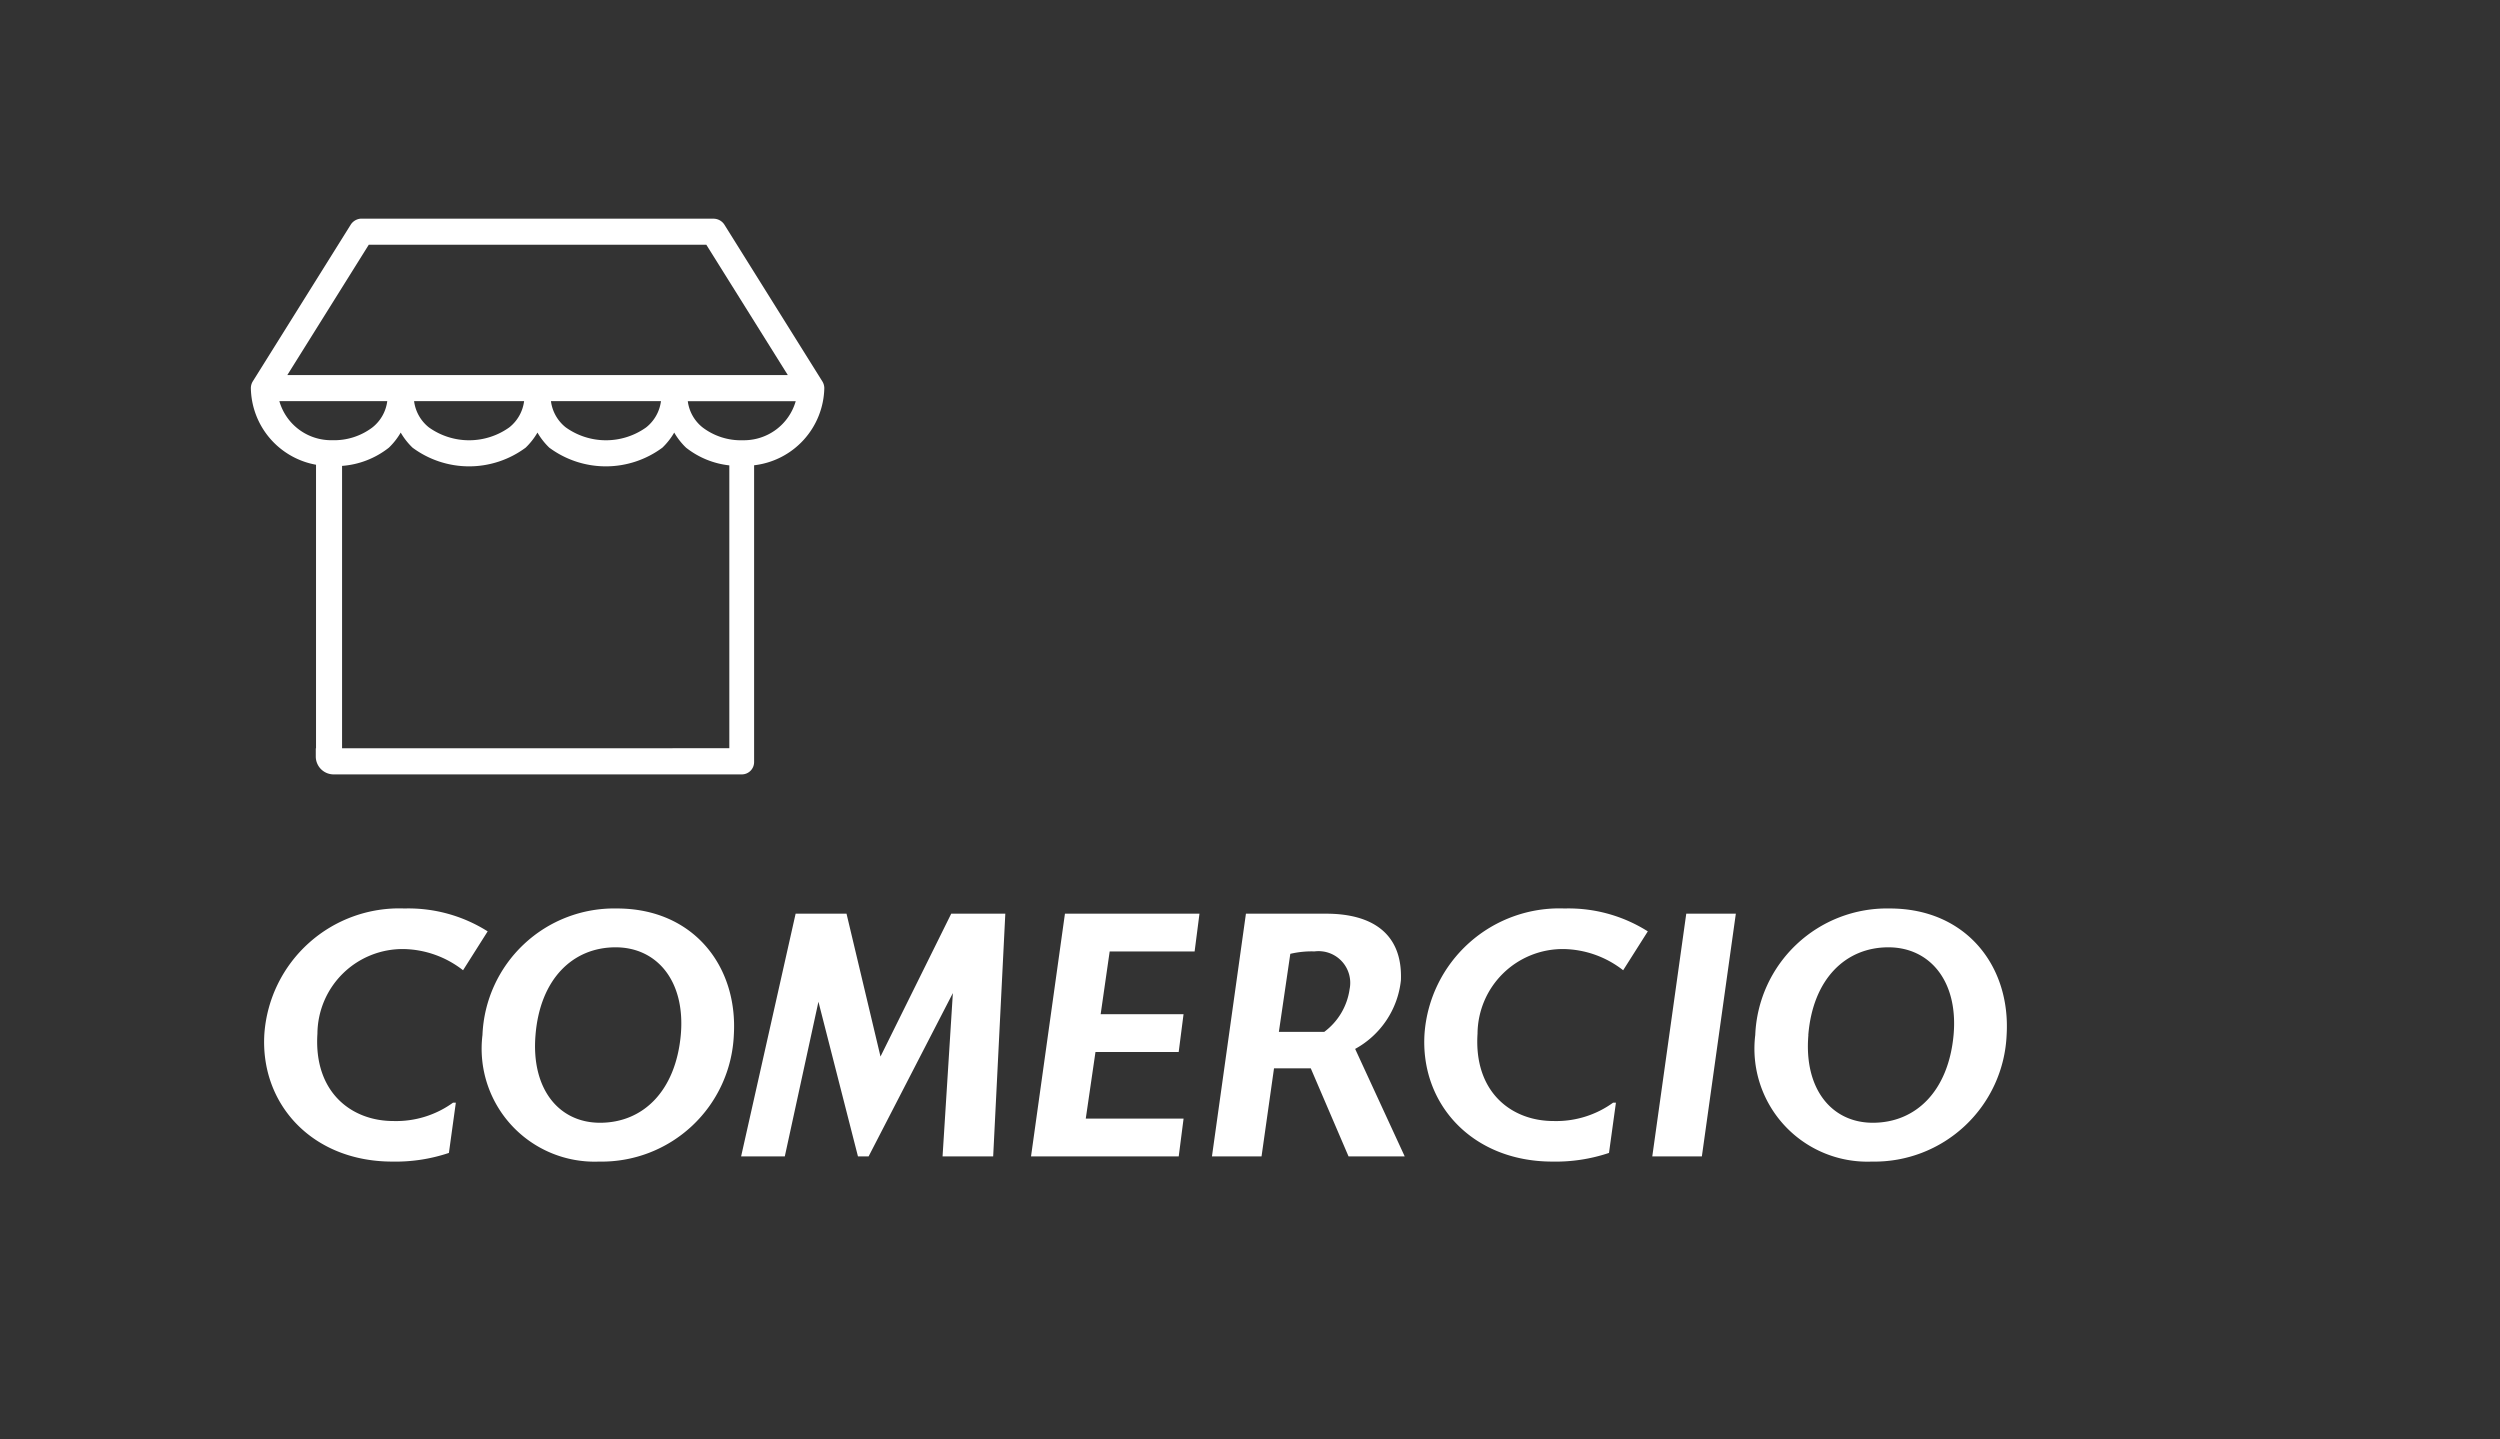 <svg xmlns="http://www.w3.org/2000/svg" width="137" height="78.856" viewBox="0 0 137 78.856">
    <rect x="0" y="0" width="137" height="78.856" fill="#333333" stroke="none"/>
    <g data-name="Grupo 199">
        <path data-name="Fill 5" d="M0 78.856h137V0H0z" style="fill:transparent"/>
        <g data-name="Grupo 178">
            <path data-name="ESTAMOS CERCA" d="M13.224-12.331a8.119 8.119 0 0 0-4.56-1.254A7.407 7.407 0 0 0 .988-6.726C.741-2.869 3.61.285 8 .285a9.149 9.149 0 0 0 3.1-.475l.38-2.755h-.152a5.314 5.314 0 0 1-3.272 1.007c-2.318 0-4.37-1.6-4.161-4.788a4.671 4.671 0 0 1 4.731-4.636 5.434 5.434 0 0 1 3.249 1.162zm-.285 5.681A6.19 6.19 0 0 0 19.323.285a7.253 7.253 0 0 0 7.391-6.935c.228-3.8-2.242-6.935-6.4-6.935a7.223 7.223 0 0 0-7.375 6.935zm2.907 0c.247-3.059 2.033-4.807 4.389-4.807 2.261 0 3.838 1.843 3.572 4.807-.285 3.078-2.071 4.807-4.427 4.807-2.261 0-3.78-1.862-3.534-4.807zM29.507 0l1.843-8.474L33.516 0h.584l4.617-8.949L38.152 0h2.774l.665-13.3h-2.964l-3.876 7.828-1.862-7.828H30.1L27.113 0zM46-2.071l.532-3.648h4.56l.266-2.071h-4.542l.494-3.439h4.655l.266-2.071h-7.372L43 0h8.094l.266-2.071zM54.777-13.3 52.915 0h2.717l.684-4.826h2.014L60.4 0h3.078l-2.716-5.89a4.87 4.87 0 0 0 2.508-3.762c.1-2.546-1.558-3.648-4.1-3.648zm2.432 2.2a5.154 5.154 0 0 1 1.33-.133 1.736 1.736 0 0 1 1.919 2.071 3.527 3.527 0 0 1-1.387 2.337h-2.489zM76.8-12.331a8.119 8.119 0 0 0-4.56-1.254 7.407 7.407 0 0 0-7.676 6.859c-.249 3.857 2.62 7.011 7.009 7.011a9.149 9.149 0 0 0 3.1-.475l.38-2.755H74.9a5.314 5.314 0 0 1-3.27 1.007c-2.318 0-4.37-1.6-4.161-4.788a4.671 4.671 0 0 1 4.731-4.636 5.434 5.434 0 0 1 3.249 1.162zM77.045 0h2.717l1.862-13.3h-2.717zm5.643-6.65A6.19 6.19 0 0 0 89.072.285a7.253 7.253 0 0 0 7.391-6.935c.228-3.8-2.242-6.935-6.4-6.935a7.223 7.223 0 0 0-7.375 6.935zm2.907 0c.247-3.059 2.033-4.807 4.389-4.807 2.261 0 3.838 1.843 3.572 4.807-.285 3.078-2.071 4.807-4.427 4.807-2.261 0-3.781-1.862-3.529-4.807z" transform="translate(13.5 63.37)" style="fill:#fff"/>
            <path data-name="Trazado 413" d="m120.886 96.492-5.356-8.57a.714.714 0 0 0-.6-.335H95.579a.716.716 0 0 0-.536.335l-5.356 8.57a.714.714 0 0 0-.112.379 4.341 4.341 0 0 0 3.571 4.2v15.54h-.013v.449a.979.979 0 0 0 .98.98h22.366a.674.674 0 0 0 .674-.674V101.1A4.346 4.346 0 0 0 121 96.871a.714.714 0 0 0-.114-.379zm-24.85-7.476h18.5L119 96.157H91.573zm16.013 8.57a2.188 2.188 0 0 1-.814 1.44 3.79 3.79 0 0 1-4.4 0 2.187 2.187 0 0 1-.815-1.44zm-7.5 0a2.185 2.185 0 0 1-.815 1.44 3.79 3.79 0 0 1-4.4 0 2.186 2.186 0 0 1-.814-1.44zm-13.413 0h5.914a2.188 2.188 0 0 1-.814 1.44 3.47 3.47 0 0 1-2.2.7 2.952 2.952 0 0 1-2.899-2.14zm3.437 19.021v-15.473a4.7 4.7 0 0 0 2.567-1 3.747 3.747 0 0 0 .647-.826 3.755 3.755 0 0 0 .647.826 5.2 5.2 0 0 0 6.2 0 3.764 3.764 0 0 0 .647-.826 3.748 3.748 0 0 0 .647.826 5.2 5.2 0 0 0 6.2 0 3.756 3.756 0 0 0 .647-.826 3.764 3.764 0 0 0 .647.826 4.641 4.641 0 0 0 2.373.972v15.5zm21.961-16.878a3.469 3.469 0 0 1-2.2-.7 2.187 2.187 0 0 1-.815-1.44h5.914a2.952 2.952 0 0 1-2.898 2.139z" transform="translate(-75.828 -75.603)" style="fill:#fff"/>
        </g>
    </g>
</svg>
